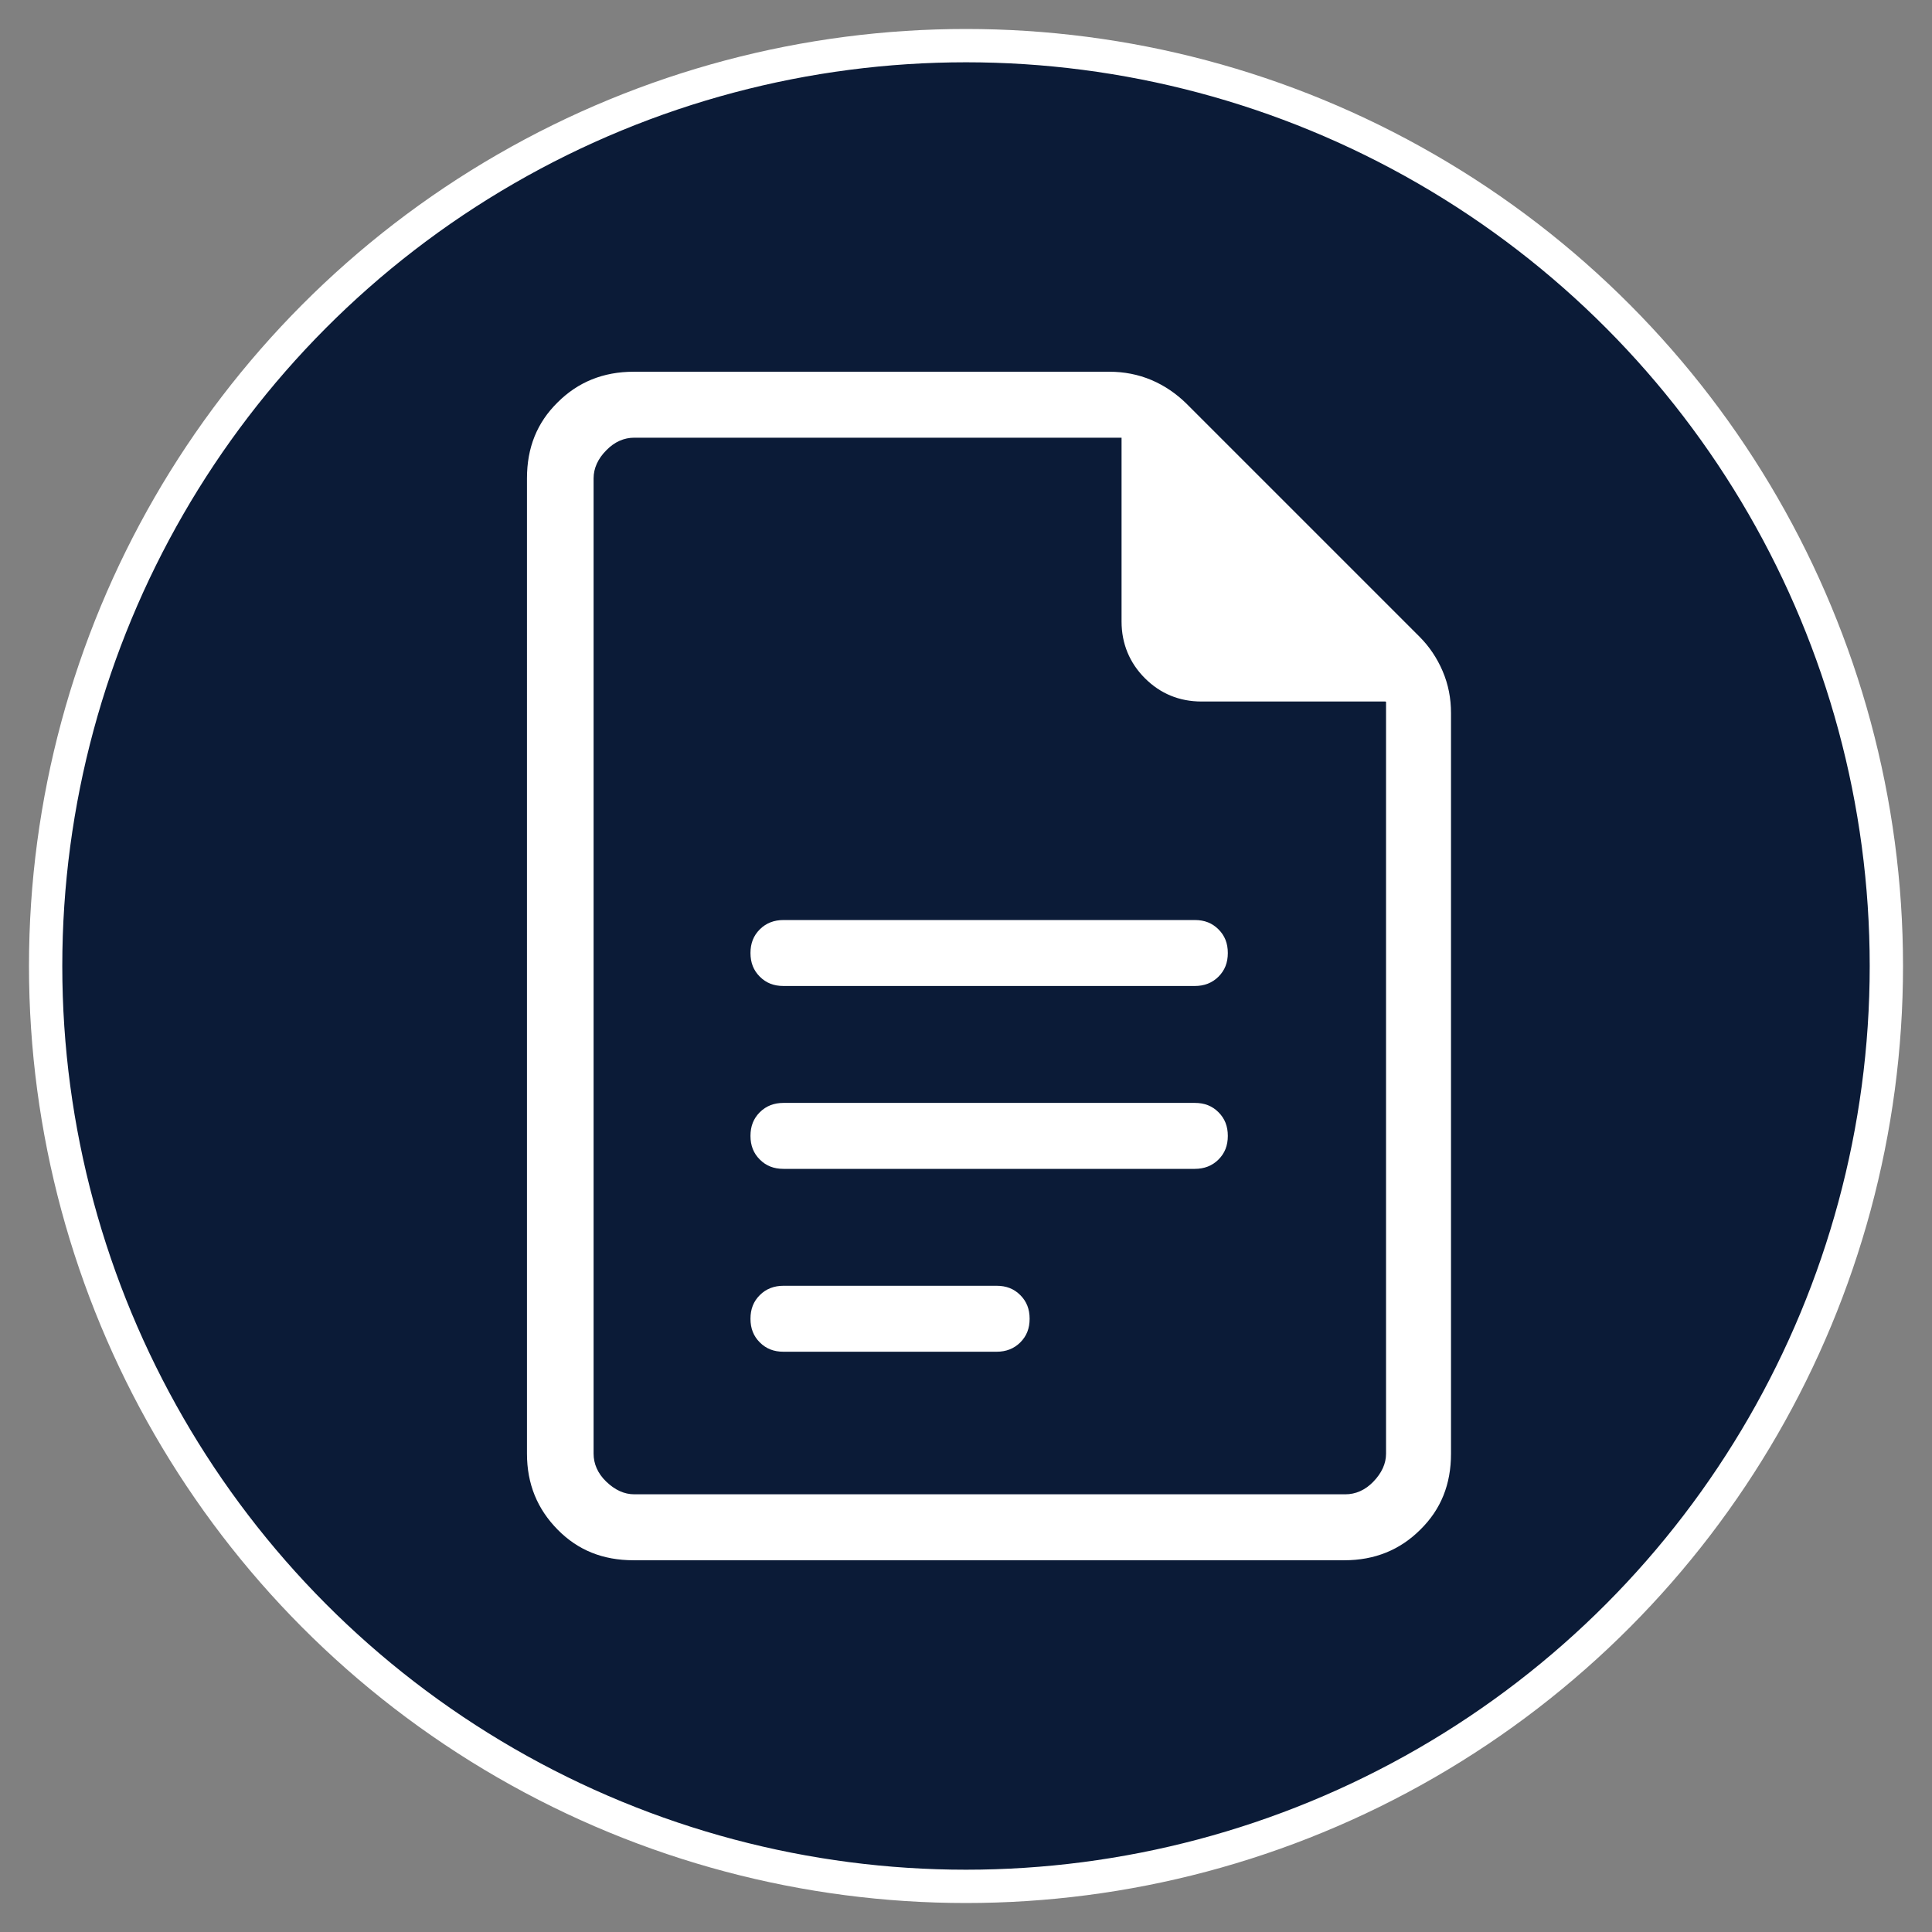 <?xml version="1.0" encoding="UTF-8"?>
<svg id="Layer_1" xmlns="http://www.w3.org/2000/svg" version="1.1" viewBox="0 0 58 58">
  <rect x="0" y="0" width="58" height="58" fill="#808080" stroke="none"/>
  <!-- Generator: Adobe Illustrator 29.6.1, SVG Export Plug-In . SVG Version: 2.1.1 Build 9)  -->
  <defs>
    <style>
      .st0 {
        fill: #0b1b37;
        stroke: #fff;
        stroke-miterlimit: 10;
      }

      .st1 {
        fill: #fff;
      }
    </style>
  </defs>
  <circle class="st0" cx="29" cy="29" r="27.63"/>
  <path class="st1" d="M23.52,29.6h12.35c.28,0,.52-.09.71-.28.19-.19.28-.42.28-.71s-.09-.52-.28-.71-.42-.28-.71-.28h-12.35c-.28,0-.52.09-.71.28-.19.19-.28.42-.28.71s.09.52.28.71.42.28.71.28ZM23.52,35.09h12.35c.28,0,.52-.09.71-.28s.28-.42.28-.71-.09-.52-.28-.71-.42-.28-.71-.28h-12.35c-.28,0-.52.09-.71.28s-.28.42-.28.71.09.52.28.71.42.28.71.28ZM23.52,40.58h6.4c.28,0,.52-.09.71-.28s.28-.42.28-.71-.09-.52-.28-.71c-.19-.19-.42-.28-.71-.28h-6.4c-.28,0-.52.09-.71.28s-.28.42-.28.71.09.52.28.71c.19.19.42.28.71.28ZM19.02,46.84c-.92,0-1.67-.3-2.28-.92s-.92-1.37-.92-2.28V14.36c0-.92.3-1.67.92-2.28.61-.61,1.37-.92,2.28-.92h14.29c.43,0,.86.08,1.26.25s.74.41,1.03.69l7.02,7.02c.28.28.52.63.69,1.03s.25.81.25,1.26v22.23c0,.92-.3,1.67-.92,2.28-.61.61-1.37.92-2.28.92h-21.35ZM41.59,21.06h-5.52c-.67,0-1.24-.24-1.7-.7-.46-.46-.7-1.04-.7-1.7v-5.52h-14.63c-.3,0-.59.12-.84.38-.25.25-.38.54-.38.84v29.28c0,.3.12.59.38.84s.54.38.84.38h21.35c.3,0,.59-.12.84-.38s.38-.54.38-.84v-22.57h0ZM17.8,13.13v7.93-7.93,31.71V13.13Z"/>
</svg>
